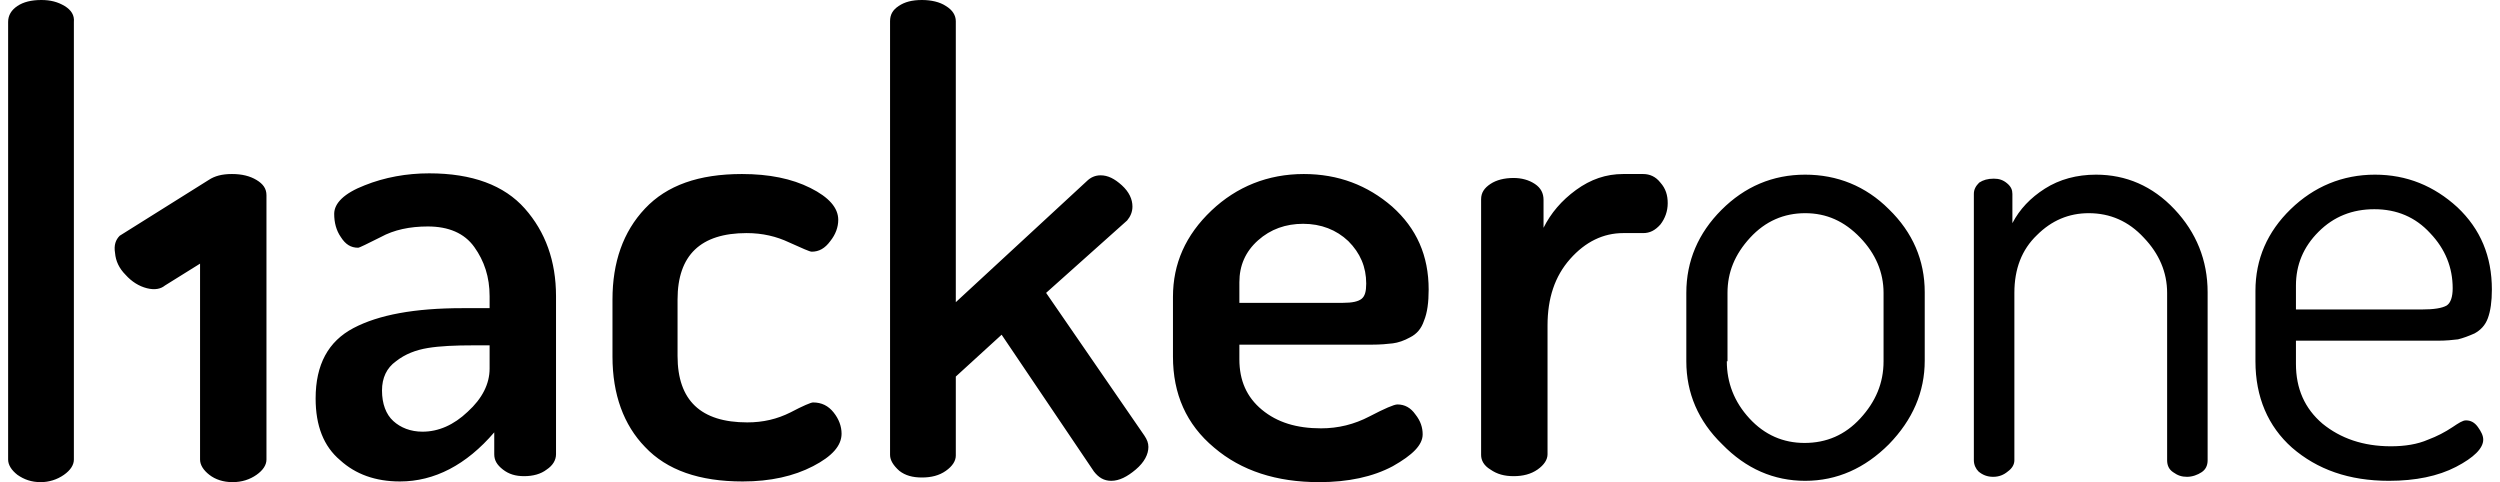 <svg width="140" height="27" viewBox="0 0 140 27" fill="none" xmlns="http://www.w3.org/2000/svg">
<g clip-path="url(#clip0_103_26)">
<path d="M3.617 0.335C3.244 0.111 2.835 0 2.315 0C1.757 0 1.311 0.111 0.976 0.335C0.642 0.558 0.455 0.855 0.455 1.228V25.736C0.455 26.033 0.642 26.331 0.976 26.591C1.348 26.851 1.757 27 2.278 27C2.743 27.001 3.198 26.858 3.579 26.591C3.951 26.331 4.137 26.033 4.137 25.736V1.228C4.175 0.855 3.988 0.558 3.617 0.335ZM6.703 13.202C6.481 13.426 6.368 13.724 6.443 14.169C6.481 14.616 6.666 15.024 7.039 15.397C7.372 15.768 7.781 16.029 8.228 16.141C8.674 16.253 9.009 16.177 9.232 15.992L11.203 14.764V25.736C11.203 26.033 11.389 26.331 11.725 26.591C12.058 26.851 12.505 27 13.025 27C13.546 27 13.993 26.851 14.364 26.591C14.736 26.331 14.922 26.033 14.922 25.736V10.934C14.922 10.562 14.736 10.302 14.364 10.078C13.993 9.856 13.546 9.745 12.989 9.745C12.431 9.745 12.022 9.856 11.687 10.078L6.703 13.202ZM21.392 21.868C21.392 22.612 21.616 23.207 22.025 23.578C22.434 23.951 22.992 24.174 23.661 24.174C24.554 24.174 25.409 23.802 26.191 23.058C27.009 22.314 27.418 21.496 27.418 20.641V19.339H26.525C25.485 19.339 24.629 19.377 23.959 19.488C23.29 19.599 22.694 19.823 22.174 20.232C21.654 20.603 21.392 21.161 21.392 21.868ZM17.675 22.314C17.675 20.417 18.381 19.116 19.794 18.372C21.208 17.628 23.216 17.257 25.893 17.257H27.418V16.586C27.418 15.508 27.12 14.616 26.562 13.835C26.005 13.053 25.112 12.682 23.959 12.682C22.954 12.682 22.063 12.868 21.319 13.277C20.575 13.649 20.128 13.873 20.055 13.873C19.646 13.873 19.348 13.686 19.088 13.277C18.828 12.905 18.715 12.458 18.715 11.976C18.715 11.38 19.273 10.822 20.426 10.376C21.541 9.93 22.77 9.707 24.034 9.707C26.451 9.707 28.236 10.376 29.389 11.678C30.542 12.98 31.137 14.616 31.137 16.586V25.438C31.137 25.773 30.951 26.071 30.616 26.293C30.282 26.553 29.835 26.665 29.351 26.665C28.869 26.665 28.496 26.553 28.162 26.293C27.827 26.033 27.678 25.773 27.678 25.438V24.211C26.116 26.033 24.331 26.962 22.397 26.962C21.021 26.962 19.906 26.553 19.05 25.773C18.121 24.992 17.675 23.838 17.675 22.314ZM34.299 19.972V16.773C34.299 14.691 34.892 12.98 36.121 11.678C37.347 10.376 39.132 9.745 41.549 9.745C43.075 9.745 44.34 10.005 45.38 10.525C46.422 11.045 46.942 11.64 46.942 12.311C46.942 12.72 46.794 13.129 46.497 13.5C46.199 13.909 45.864 14.095 45.455 14.095C45.344 14.095 44.935 13.909 44.191 13.575C43.484 13.24 42.702 13.053 41.811 13.053C39.245 13.053 37.943 14.282 37.943 16.773V19.934C37.943 22.425 39.245 23.654 41.847 23.654C42.74 23.654 43.522 23.467 44.264 23.096C44.971 22.723 45.417 22.537 45.529 22.537C46.013 22.537 46.384 22.723 46.682 23.096C46.979 23.467 47.128 23.876 47.128 24.285C47.128 24.954 46.608 25.549 45.529 26.107C44.451 26.665 43.149 26.962 41.587 26.962C39.169 26.962 37.347 26.331 36.121 25.029C34.93 23.802 34.299 22.091 34.299 19.972ZM49.843 25.476V1.191C49.843 0.819 49.992 0.558 50.327 0.335C50.661 0.111 51.07 0 51.628 0C52.149 0 52.632 0.111 52.967 0.335C53.339 0.558 53.525 0.855 53.525 1.191V16.922L60.851 10.153C61.075 9.93 61.335 9.818 61.633 9.818C62.041 9.818 62.413 10.005 62.823 10.376C63.232 10.749 63.417 11.158 63.417 11.567C63.417 11.864 63.306 12.124 63.119 12.347L58.582 16.401L64.087 24.396C64.236 24.62 64.31 24.805 64.31 25.029C64.31 25.438 64.087 25.884 63.603 26.293C63.119 26.702 62.674 26.926 62.228 26.926C61.819 26.926 61.521 26.74 61.261 26.405L56.091 18.744L53.525 21.087V25.513C53.525 25.809 53.339 26.107 52.967 26.367C52.596 26.629 52.149 26.74 51.628 26.74C51.108 26.74 50.699 26.629 50.363 26.367C50.03 26.071 49.843 25.773 49.843 25.476ZM69.367 16.959H75.206C75.728 16.959 76.062 16.884 76.248 16.735C76.434 16.586 76.508 16.326 76.508 15.88C76.508 14.951 76.174 14.169 75.504 13.5C74.835 12.868 73.979 12.533 72.975 12.533C72.008 12.533 71.153 12.831 70.447 13.462C69.74 14.095 69.405 14.876 69.405 15.806V16.959H69.367ZM65.686 19.972V16.624C65.686 14.764 66.392 13.166 67.843 11.789C69.256 10.451 71.004 9.745 73.013 9.745C74.946 9.745 76.583 10.376 77.959 11.567C79.334 12.793 80.005 14.318 80.005 16.215C80.005 16.922 79.93 17.517 79.743 17.963C79.594 18.41 79.334 18.706 78.963 18.892C78.628 19.079 78.294 19.19 77.996 19.228C77.699 19.265 77.29 19.301 76.806 19.301H69.405V20.121C69.405 21.31 69.814 22.24 70.669 22.947C71.525 23.654 72.604 23.987 73.979 23.987C74.946 23.987 75.839 23.765 76.694 23.318C77.55 22.872 78.07 22.649 78.256 22.649C78.665 22.649 79.001 22.834 79.261 23.207C79.558 23.578 79.669 23.951 79.669 24.323C79.669 24.918 79.112 25.476 77.996 26.107C76.881 26.702 75.504 27 73.868 27C71.488 27 69.516 26.367 67.992 25.067C66.43 23.765 65.686 22.054 65.686 19.972ZM82.942 25.476V11.158C82.942 10.785 83.129 10.525 83.463 10.302C83.798 10.078 84.244 9.967 84.764 9.967C85.211 9.967 85.62 10.078 85.955 10.302C86.289 10.525 86.438 10.822 86.438 11.194V12.756C86.847 11.938 87.442 11.232 88.26 10.636C89.079 10.042 89.934 9.745 90.901 9.745H92.016C92.388 9.745 92.723 9.893 92.983 10.227C93.281 10.562 93.392 10.934 93.392 11.38C93.392 11.827 93.243 12.236 92.983 12.571C92.686 12.905 92.388 13.053 92.016 13.053H90.901C89.785 13.053 88.781 13.538 87.926 14.504C87.07 15.471 86.662 16.699 86.662 18.224V25.438C86.662 25.736 86.475 26.033 86.104 26.293C85.731 26.553 85.285 26.665 84.764 26.665C84.244 26.665 83.835 26.553 83.463 26.293C83.091 26.071 82.942 25.773 82.942 25.476ZM96.702 20.232C96.702 21.421 97.111 22.5 97.967 23.43C98.822 24.36 99.864 24.805 101.053 24.805C102.281 24.805 103.322 24.36 104.177 23.43C105.032 22.5 105.479 21.459 105.479 20.232V16.401C105.479 15.248 105.032 14.207 104.177 13.314C103.284 12.384 102.281 11.938 101.091 11.938C99.9 11.938 98.86 12.384 98.004 13.314C97.149 14.244 96.74 15.248 96.74 16.401V20.232H96.702ZM94.434 20.232V16.401C94.434 14.616 95.103 13.053 96.405 11.752C97.707 10.451 99.269 9.781 101.091 9.781C102.875 9.781 104.475 10.414 105.777 11.716C107.115 13.017 107.785 14.579 107.785 16.364V20.194C107.785 21.943 107.115 23.505 105.777 24.88C104.437 26.22 102.875 26.926 101.091 26.926C99.342 26.926 97.78 26.256 96.442 24.88C95.103 23.578 94.434 22.016 94.434 20.232ZM110.536 25.773V10.86C110.536 10.6 110.649 10.414 110.834 10.227C111.058 10.078 111.318 10.005 111.653 10.005C111.949 10.005 112.173 10.078 112.396 10.265C112.62 10.451 112.694 10.636 112.694 10.86V12.496C113.102 11.716 113.698 11.083 114.516 10.562C115.335 10.042 116.301 9.781 117.379 9.781C119.053 9.781 120.541 10.414 121.768 11.716C122.996 13.017 123.627 14.579 123.627 16.364V25.773C123.627 26.071 123.516 26.293 123.293 26.442C123.07 26.591 122.772 26.702 122.474 26.702C122.177 26.702 121.954 26.629 121.694 26.442C121.47 26.293 121.359 26.071 121.359 25.773V16.401C121.359 15.248 120.912 14.207 120.057 13.314C119.201 12.384 118.161 11.938 116.97 11.938C115.855 11.938 114.888 12.347 114.069 13.166C113.215 13.984 112.805 15.062 112.805 16.401V25.773C112.805 25.996 112.693 26.22 112.433 26.405C112.211 26.591 111.949 26.702 111.616 26.702C111.28 26.702 111.02 26.591 110.798 26.405C110.649 26.256 110.536 26.033 110.536 25.773ZM128.573 17.331H135.603C136.309 17.331 136.756 17.257 137.016 17.108C137.239 16.959 137.35 16.624 137.35 16.141C137.35 14.988 136.941 13.947 136.086 13.053C135.268 12.162 134.226 11.716 132.962 11.716C131.735 11.716 130.693 12.124 129.838 12.98C128.982 13.835 128.573 14.839 128.573 15.992V17.331ZM126.305 20.232V16.289C126.305 14.504 126.975 12.98 128.276 11.716C129.578 10.451 131.177 9.781 132.999 9.781C134.785 9.781 136.309 10.414 137.611 11.604C138.912 12.831 139.545 14.355 139.545 16.215C139.545 16.884 139.47 17.406 139.322 17.814C139.173 18.224 138.912 18.484 138.578 18.67C138.243 18.819 137.945 18.93 137.647 19.004C137.35 19.041 136.978 19.079 136.494 19.079H128.573V20.381C128.573 21.756 129.057 22.872 130.062 23.727C131.066 24.545 132.33 24.992 133.892 24.992C134.672 24.992 135.379 24.88 135.974 24.62C136.46 24.439 136.921 24.201 137.35 23.914C137.685 23.69 137.909 23.541 138.094 23.541C138.354 23.541 138.578 23.654 138.763 23.914C138.949 24.174 139.061 24.396 139.061 24.62C139.061 25.103 138.54 25.624 137.536 26.145C136.532 26.665 135.268 26.926 133.781 26.926C131.548 26.926 129.764 26.293 128.351 25.067C127.011 23.876 126.305 22.24 126.305 20.232Z" fill="black"/>
</g>
<defs>
<clipPath id="clip0_103_26">
<rect width="140" height="27" fill="white"/>
</clipPath>
</defs>
</svg>
